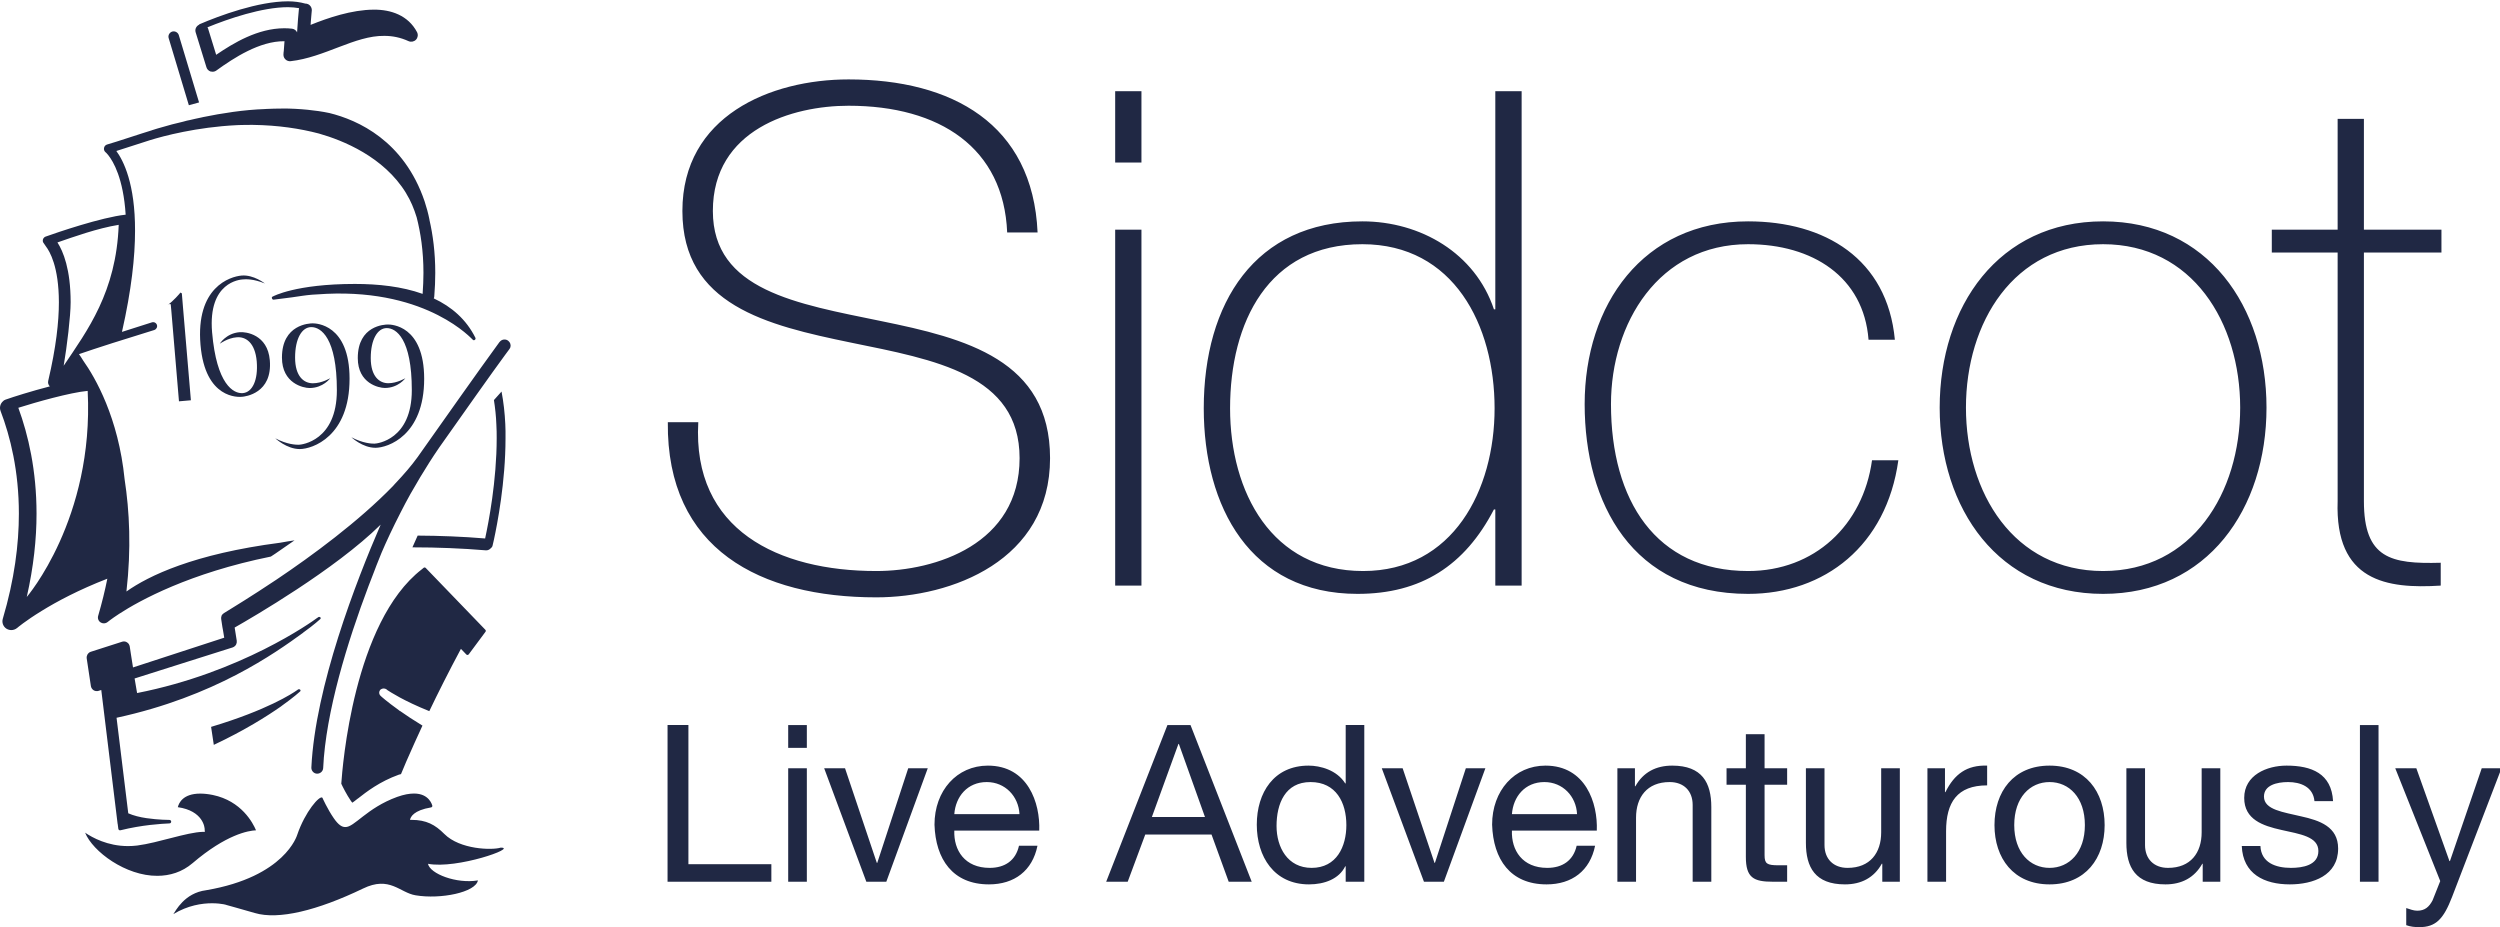 <svg xmlns="http://www.w3.org/2000/svg" viewBox="0 0 453 168" width="453" height="168">
	<style>
		tspan { white-space:pre }
		.shp0 { fill: #202844 } 
	</style>
	<g id="Page 1">
		<path id="Path 1" class="shp0" d="M182.5 42.12C181.87 26.81 170.32 19.16 153.76 19.16C143.6 19.16 129.17 23.42 129.17 38.23C129.17 52.66 144.47 55.04 159.66 58.18C174.97 61.31 190.27 65.2 190.27 83.02C190.27 101.59 172.46 108.24 158.78 108.24C137.83 108.24 120.76 99.58 121.01 76.5L126.53 76.5C125.41 96.07 141.09 103.47 158.78 103.47C169.57 103.47 184.75 98.58 184.75 83.02C184.75 67.84 169.44 65.2 154.14 62.07C138.96 58.93 123.65 55.29 123.65 38.23C123.65 21.04 139.58 14.39 153.76 14.39C172.46 14.39 187.14 22.42 188.01 42.12L182.5 42.12ZM202.07 41.61L206.83 41.61L206.83 106.11L202.07 106.11L202.07 41.61ZM202.07 16.52L206.83 16.52L206.83 29.45L202.07 29.45L202.07 16.52ZM270.82 73.99C270.82 58.93 263.42 44.25 246.86 44.25C229.8 44.25 222.89 58.43 222.89 73.99C222.89 89.17 230.42 103.47 246.99 103.47C263.3 103.47 270.82 88.79 270.82 73.99ZM270.95 92.31L270.7 92.31C265.43 102.47 257.52 107.61 245.98 107.61C226.53 107.61 218.12 91.81 218.12 73.99C218.12 54.92 227.41 40.11 246.86 40.11C257.4 40.11 267.31 45.88 270.7 56.05L270.95 56.05L270.95 16.52L275.72 16.52L275.72 106.11L270.95 106.11L270.95 92.31ZM338.58 61.56C337.7 50.15 328.41 44.25 316.75 44.25C300.56 44.25 291.91 58.55 291.91 73.23C291.91 90.68 300.06 103.47 316.75 103.47C328.79 103.47 337.58 95.19 339.21 83.4L343.98 83.4C341.84 98.83 330.67 107.61 316.75 107.61C295.8 107.61 287.14 91.18 287.14 73.23C287.14 55.29 297.67 40.11 316.75 40.11C330.67 40.11 341.97 46.89 343.35 61.56L338.58 61.56ZM381.08 103.47C397.26 103.47 405.92 89.29 405.92 73.86C405.92 58.43 397.26 44.25 381.08 44.25C364.89 44.25 356.23 58.43 356.23 73.86C356.23 89.29 364.89 103.47 381.08 103.47ZM381.08 40.11C400.02 40.11 410.69 55.54 410.69 73.86C410.69 92.18 400.02 107.61 381.08 107.61C362.13 107.61 351.47 92.18 351.47 73.86C351.47 55.54 362.13 40.11 381.08 40.11ZM442.39 45.76L428.34 45.76L428.34 90.8C428.34 101.21 433.23 102.22 442.26 101.97L442.26 106.11C432.48 106.73 423.07 105.35 423.58 90.8L423.58 45.76L411.65 45.76L411.65 41.62L423.58 41.62L423.58 21.54L428.34 21.54L428.34 41.62L442.39 41.62L442.39 45.76ZM120.96 131.37L124.74 131.37L124.74 156.59L139.77 156.59L139.77 159.77L120.96 159.77L120.96 131.37ZM142.82 139.21L146.2 139.21L146.2 159.77L142.82 159.77L142.82 139.21ZM146.2 135.51L142.82 135.51L142.82 131.38L146.2 131.38L146.2 135.51ZM160.6 159.77L156.98 159.77L149.34 139.21L153.12 139.21L158.88 156.35L158.96 156.35L164.57 139.21L168.11 139.21L160.6 159.77ZM184.73 147.52C184.57 144.3 182.14 141.71 178.8 141.71C175.26 141.71 173.15 144.38 172.92 147.52L184.73 147.52ZM187.99 153.25C187.07 157.78 183.81 160.25 179.2 160.25C172.64 160.25 169.53 155.71 169.33 149.43C169.33 143.26 173.39 138.73 179 138.73C186.28 138.73 188.5 145.53 188.31 150.5L172.92 150.5C172.79 154.08 174.82 157.26 179.32 157.26C182.1 157.26 184.05 155.91 184.64 153.25L187.99 153.25ZM208.72 148.04L218.34 148.04L213.61 134.8L213.53 134.8L208.72 148.04ZM211.54 131.38L215.72 131.38L226.81 159.77L222.64 159.77L219.53 151.22L207.52 151.22L204.34 159.77L200.44 159.77L211.54 131.38ZM237.67 157.26C242.21 157.26 243.96 153.37 243.96 149.51C243.96 145.45 242.12 141.71 237.47 141.71C232.86 141.71 231.31 145.65 231.31 149.67C231.31 153.52 233.3 157.26 237.67 157.26ZM247.21 159.77L243.84 159.77L243.84 156.98L243.75 156.98C242.64 159.25 240.02 160.25 237.19 160.25C230.87 160.25 227.73 155.23 227.73 149.43C227.73 143.62 230.83 138.73 237.11 138.73C239.22 138.73 242.24 139.53 243.75 141.95L243.84 141.95L243.84 131.37L247.21 131.37L247.21 159.77ZM261.63 159.77L258.02 159.77L250.38 139.21L254.16 139.21L259.93 156.35L260.01 156.35L265.61 139.21L269.15 139.21L261.63 159.77ZM285.76 147.52C285.61 144.3 283.18 141.71 279.84 141.71C276.3 141.71 274.19 144.38 273.96 147.52L285.76 147.52ZM289.03 153.25C288.11 157.78 284.85 160.25 280.24 160.25C273.67 160.25 270.57 155.71 270.37 149.43C270.37 143.26 274.43 138.73 280.04 138.73C287.32 138.73 289.54 145.53 289.34 150.5L273.96 150.5C273.83 154.08 275.86 157.26 280.36 157.26C283.14 157.26 285.09 155.91 285.69 153.25L289.03 153.25ZM293.07 139.21L296.25 139.21L296.25 142.47L296.33 142.47C297.76 139.92 300.07 138.73 303.01 138.73C308.42 138.73 310.09 141.83 310.09 146.25L310.09 159.77L306.71 159.77L306.71 145.85C306.71 143.34 305.12 141.71 302.54 141.71C298.44 141.71 296.45 144.46 296.45 148.16L296.45 159.77L293.07 159.77L293.07 139.21ZM319.74 139.21L323.83 139.21L323.83 142.19L319.74 142.19L319.74 154.96C319.74 156.51 320.17 156.79 322.28 156.79L323.83 156.79L323.83 159.77L321.25 159.77C317.75 159.77 316.35 159.05 316.35 155.27L316.35 142.19L312.85 142.19L312.85 139.21L316.35 139.21L316.35 133.04L319.74 133.04L319.74 139.21ZM344.25 159.77L341.07 159.77L341.07 156.51L340.98 156.51C339.56 159.05 337.25 160.25 334.3 160.25C328.9 160.25 327.23 157.14 327.23 152.73L327.23 139.21L330.6 139.21L330.6 153.13C330.6 155.63 332.2 157.26 334.78 157.26C338.88 157.26 340.87 154.52 340.87 150.82L340.87 139.21L344.25 139.21L344.25 159.77ZM349.25 139.21L352.43 139.21L352.43 143.54L352.51 143.54C354.14 140.24 356.41 138.61 360.07 138.73L360.07 142.31C354.62 142.31 352.63 145.41 352.63 150.62L352.63 159.77L349.25 159.77L349.25 139.21ZM371.38 157.26C374.92 157.26 377.78 154.48 377.78 149.51C377.78 144.5 374.92 141.71 371.38 141.71C367.84 141.71 364.98 144.5 364.98 149.51C364.98 154.48 367.84 157.26 371.38 157.26ZM371.38 138.73C377.9 138.73 381.36 143.46 381.36 149.51C381.36 155.51 377.9 160.25 371.38 160.25C364.86 160.25 361.4 155.51 361.4 149.51C361.4 143.46 364.86 138.73 371.38 138.73ZM402.32 159.77L399.13 159.77L399.13 156.51L399.06 156.51C397.62 159.05 395.32 160.25 392.38 160.25C386.97 160.25 385.3 157.14 385.3 152.73L385.3 139.21L388.68 139.21L388.68 153.13C388.68 155.63 390.27 157.26 392.85 157.26C396.95 157.26 398.94 154.52 398.94 150.82L398.94 139.21L402.32 139.21L402.32 159.77ZM409.59 153.29C409.71 156.31 412.34 157.26 415.12 157.26C417.23 157.26 420.09 156.79 420.09 154.2C420.09 151.58 416.75 151.14 413.37 150.38C410.03 149.63 406.65 148.51 406.65 144.58C406.65 140.44 410.75 138.73 414.33 138.73C418.86 138.73 422.48 140.16 422.75 145.17L419.38 145.17C419.14 142.55 416.83 141.71 414.6 141.71C412.57 141.71 410.23 142.27 410.23 144.34C410.23 146.76 413.81 147.16 416.95 147.92C420.33 148.67 423.67 149.79 423.67 153.76C423.67 158.66 419.1 160.25 414.92 160.25C410.31 160.25 406.41 158.38 406.21 153.29L409.59 153.29ZM427.62 131.38L430.99 131.38L430.99 159.77L427.62 159.77L427.62 131.38ZM444.32 162.51C442.77 166.53 441.38 168 438.36 168C437.56 168 436.76 167.92 436.01 167.64L436.01 164.54C436.65 164.74 437.32 165.02 438 165.02C439.39 165.02 440.15 164.34 440.78 163.15L442.17 159.65L434.02 139.21L437.84 139.21L443.84 156.03L443.93 156.03L449.69 139.21L453.27 139.21L444.32 162.51ZM91.6 78.13C91.58 77.7 91.57 77.27 91.56 76.85C91.47 74.84 91.24 72.86 90.88 70.95L89.5 72.49C89.72 73.93 89.89 75.4 89.94 76.92C89.97 77.33 89.99 77.74 89.99 78.17C90 78.57 90 78.98 90 79.4C90 87.13 88.52 94.73 87.93 97.45C87.93 97.5 87.92 97.53 87.91 97.57C83.89 97.23 79.61 97.07 75.68 97.05C75.36 97.78 75.02 98.51 74.73 99.18L74.96 99.18C79.1 99.18 83.78 99.36 88.03 99.72L88.12 99.72C88.44 99.72 88.72 99.57 88.93 99.34C89.08 99.24 89.2 99.08 89.25 98.88C89.25 98.88 89.35 98.5 89.5 97.79C90.1 95 91.6 87.34 91.6 79.4C91.6 78.98 91.6 78.55 91.6 78.13ZM92.09 61.75C91.62 61.37 90.92 61.47 90.55 61.94C90.53 61.96 90.51 61.99 90.49 62C90.32 62.25 90.08 62.58 89.78 62.98C87.06 66.69 79.89 76.85 75.64 82.87C74.52 84.42 73.18 85.96 71.72 87.51C71.69 87.53 71.67 87.57 71.65 87.58C71.64 87.59 71.63 87.61 71.61 87.62C71.47 87.77 71.36 87.92 71.21 88.07C64.98 94.49 56.54 100.7 50.09 105.03C48.93 105.8 47.85 106.52 46.83 107.17C43.11 109.58 40.59 111.06 40.59 111.09C40.4 111.2 40.25 111.36 40.15 111.55C40.11 111.67 40.08 111.8 40.07 111.93C40.06 112.03 40.06 112.1 40.08 112.18L40.3 113.63L40.41 114.22L40.63 115.55L24.1 120.94L23.72 118.53L23.51 117.14C23.48 116.98 23.43 116.85 23.35 116.73L23.35 116.71C23.26 116.58 23.14 116.48 23.01 116.39C22.76 116.22 22.42 116.18 22.13 116.28L16.43 118.11C16.17 118.19 15.96 118.4 15.83 118.63C15.73 118.82 15.68 119.05 15.71 119.29L16.47 124.33C16.52 124.63 16.71 124.91 16.96 125.07C17.23 125.24 17.55 125.27 17.84 125.19L17.92 125.16L18.35 125.03L21.31 149.27C21.31 149.28 21.33 149.31 21.33 149.33L21.44 150.18C21.45 150.26 21.49 150.34 21.57 150.4C21.62 150.44 21.68 150.45 21.74 150.45C21.76 150.45 21.79 150.45 21.81 150.45C25.75 149.47 29.21 149.27 30.72 149.2C30.89 149.2 31.02 149.05 31.02 148.88C31.02 148.71 30.87 148.57 30.71 148.57C30.7 148.57 28.72 148.57 26.55 148.25C25.37 148.08 24.19 147.79 23.24 147.37L21.12 130.06C38.83 126.23 49.84 118.35 54.86 114.7L54.88 114.7L54.86 114.7L54.9 114.68L54.92 114.65L54.91 114.65L54.92 114.64C56.98 113.16 58.03 112.18 58.04 112.17C58.14 112.07 58.14 111.92 58.04 111.86C57.92 111.76 57.77 111.76 57.67 111.83C57.63 111.88 57.57 111.92 57.51 111.94C56.44 112.74 43.62 121.89 24.84 125.58L24.39 122.94L34.17 119.84L42.17 117.31C42.41 117.22 42.62 117.05 42.75 116.85L42.75 116.84C42.77 116.83 42.77 116.8 42.79 116.77C42.89 116.58 42.93 116.35 42.9 116.11L42.82 115.6L42.52 113.71C45.64 111.93 60.72 103.21 68.98 95.06C64.51 105.38 57.13 124.43 56.42 139.05L56.42 139.07C56.39 139.65 56.85 140.17 57.43 140.19C58.02 140.21 58.53 139.77 58.56 139.17C59.02 129.05 62.95 116.33 66.77 106.21C67.12 105.29 67.46 104.4 67.81 103.52C67.95 103.14 68.09 102.8 68.22 102.44C68.54 101.65 68.85 100.88 69.14 100.15C69.97 98.2 71.14 95.68 72.61 92.82C73.15 91.76 73.73 90.65 74.37 89.51C74.93 88.52 75.52 87.52 76.13 86.49C77.19 84.73 78.32 82.93 79.58 81.1C83.79 75.13 89.24 67.41 91.51 64.33C91.83 63.89 92.1 63.53 92.28 63.29C92.38 63.17 92.43 63.04 92.49 62.9C92.6 62.48 92.45 62.03 92.09 61.75ZM70.08 59.45C71.77 59.45 74.62 61.36 74.62 70.7C74.62 79.68 68.34 80.39 67.83 80.39C67.31 80.39 65.77 80.33 63.67 79.23C63.67 79.23 65.68 81.14 68.03 81.14C70.26 81.14 76.86 78.94 76.86 68.64C76.86 58.91 70.87 58.8 70.3 58.8C69.73 58.8 64.83 58.95 64.83 64.88C64.83 69.5 68.67 70.3 69.73 70.3C72.18 70.3 73.45 68.53 73.45 68.53C73.45 68.53 71.95 69.44 70.36 69.44C68.77 69.44 67.18 68.24 67.18 64.88C67.18 61.52 68.4 59.45 70.08 59.45ZM44.01 50.63C44.51 50.58 45.94 50.51 48 51.37C48 51.37 45.96 49.75 43.79 49.93C41.68 50.11 35.45 52.04 36.33 62.48C37.17 72.37 43.26 71.95 43.84 71.9C44.41 71.86 49.4 71.29 48.89 65.27C48.49 60.59 44.53 60.1 43.44 60.19C40.95 60.39 39.82 62.29 39.82 62.29C39.82 62.29 41.27 61.24 42.87 61.12C44.51 60.96 46.22 62.06 46.52 65.48C46.8 68.89 45.72 71.08 44.02 71.23C42.32 71.38 39.24 69.69 38.43 60.2C37.66 51.07 43.53 50.66 44.01 50.63ZM56.41 59.27C58.15 59.27 61.04 61.21 61.04 70.73C61.04 79.88 54.65 80.59 54.13 80.59C53.6 80.59 52.03 80.55 49.88 79.42C49.88 79.42 51.94 81.37 54.31 81.37C56.61 81.37 63.34 79.11 63.34 68.63C63.34 58.71 57.23 58.59 56.66 58.59C56.09 58.59 51.09 58.76 51.09 64.79C51.09 69.49 54.98 70.31 56.09 70.31C58.57 70.31 59.85 68.52 59.85 68.52C59.85 68.52 58.33 69.45 56.69 69.45C55.07 69.45 53.47 68.22 53.47 64.79C53.47 61.36 54.7 59.27 56.41 59.27ZM32.95 53.16L32.7 53.01C32.54 53.22 31.41 54.55 30.35 55.29L30.52 55.17C30.71 55.07 30.87 55.07 30.94 55.16L31.05 56.37L32.43 72.72L34.59 72.53L33.17 55.82L32.95 53.16ZM51.01 127.93L51.02 127.92C53.25 126.33 54.39 125.29 54.39 125.28C54.48 125.19 54.48 125.06 54.39 124.97C54.27 124.86 54.09 124.86 53.98 124.95C53.93 124.99 53.87 125.02 53.81 125.07C52.97 125.67 48.4 128.67 38.25 131.71L38.74 134.97C44.33 132.34 48.38 129.78 50.98 127.96L51.01 127.93ZM34.22 19.07C34.74 18.93 35.37 18.74 36.07 18.56L32.4 6.37C32.25 5.87 31.71 5.58 31.21 5.72C30.7 5.88 30.4 6.42 30.57 6.93L34.22 19.07ZM37.4 12.17C37.5 12.53 37.78 12.82 38.13 12.95C38.26 12.98 38.39 13 38.52 13C38.76 13 38.99 12.93 39.2 12.78C42.38 10.48 47.05 7.44 51.49 7.47L51.55 7.47C51.5 8.13 51.46 8.8 51.42 9.24C51.4 9.37 51.36 9.61 51.36 9.92C51.36 10.26 51.5 10.57 51.75 10.79C51.99 11.01 52.32 11.12 52.64 11.09C58.83 10.4 64.31 6.43 69.63 6.5C71.09 6.5 72.53 6.77 74.04 7.46C74.5 7.66 75.03 7.55 75.38 7.19C75.72 6.82 75.8 6.29 75.57 5.83C73.96 2.77 70.82 1.72 67.71 1.75C63.73 1.77 59.41 3.24 56.28 4.51C56.3 4.28 56.31 4.04 56.33 3.82C56.36 3.32 56.4 2.87 56.44 2.52C56.44 2.34 56.46 2.19 56.48 2.1L56.48 2.05C56.49 2.04 56.49 2.04 56.49 2.02L56.49 2C56.56 1.5 56.3 0.98 55.81 0.75C55.65 0.68 55.48 0.65 55.32 0.65C54.38 0.39 53.32 0.24 52.19 0.24C46.76 0.25 39.81 2.82 36.13 4.4C36.1 4.42 36.09 4.46 36.07 4.48C35.56 4.73 35.28 5.3 35.45 5.85L37.4 12.17ZM52.19 1.3C52.91 1.3 53.58 1.38 54.19 1.48C54.15 1.66 54.17 1.61 54.16 1.67C54.12 2.04 53.89 4.6 53.83 5.87C53.68 5.51 53.34 5.26 52.93 5.2C52.46 5.14 51.96 5.12 51.49 5.12C46.71 5.14 42.36 7.76 39.17 9.93L37.7 5.16C37.68 5.09 37.63 5.02 37.59 4.95C41.36 3.4 47.52 1.3 52.19 1.3ZM17.79 111.58C17.65 112.04 17.83 112.53 18.23 112.78C18.41 112.9 18.6 112.95 18.81 112.95C19.06 112.95 19.3 112.87 19.5 112.71C19.5 112.71 20.15 112.17 21.57 111.24C25.34 108.79 34.33 103.84 49.08 100.85C49.35 100.68 49.6 100.5 49.87 100.33C51 99.56 52.19 98.74 53.37 97.91C52.5 98.04 51.62 98.18 50.77 98.34C35.09 100.38 26.94 104.33 22.91 107.18C23.8 99.42 23.47 92.64 22.58 86.85C21.46 75.68 17.26 68.42 15.07 65.33C14.76 64.82 14.52 64.45 14.31 64.17C17.31 63.13 22.79 61.38 27.95 59.8C28.32 59.68 28.56 59.27 28.44 58.89C28.32 58.5 27.91 58.29 27.53 58.41C25.46 59.05 24.29 59.46 22.1 60.14C23.83 52.51 24.47 46.51 24.47 41.84C24.5 33.3 22.37 29.11 21.08 27.36C22.86 26.8 25.55 25.91 27.21 25.39C29.56 24.66 35.66 23.03 42.89 22.68C43.05 22.67 43.2 22.67 43.35 22.66C44.16 22.63 44.99 22.63 45.83 22.63C50.39 22.69 54.39 23.3 57.8 24.2C62.09 25.42 69.56 28.4 73.59 35.01L73.61 35.06C74.41 36.35 75.02 37.81 75.5 39.38C76.21 42.14 76.73 45.47 76.73 49.45C76.73 50.65 76.67 51.92 76.58 53.25C72.82 51.91 68.54 51.45 64.31 51.45C53.52 51.45 49.45 53.72 49.45 53.72C49.27 53.77 49.23 53.89 49.27 54.03C49.31 54.19 49.42 54.32 49.58 54.3C55.41 53.63 54.5 53.45 59.22 53.24C77.69 52.42 85.6 61.57 85.67 61.56C85.7 61.62 85.79 61.65 85.87 61.65C85.93 61.65 85.99 61.63 86.04 61.58C86.16 61.51 86.2 61.35 86.15 61.22C84.49 57.87 81.82 55.58 78.6 54.07C78.64 53.95 78.69 53.85 78.69 53.72C78.81 52.23 78.87 50.8 78.87 49.45C78.87 45.73 78.44 42.54 77.81 39.81L77.82 39.8C77.58 38.61 77.28 37.52 76.94 36.49C73.21 25.49 64.85 21.75 59.68 20.48C58.39 20.21 57.07 20.02 55.75 19.89C54.23 19.74 52.7 19.66 51.21 19.66C51.19 19.66 51.14 19.66 51.1 19.67C50.16 19.67 49.23 19.7 48.28 19.74C48.18 19.75 48.11 19.75 48 19.76C44.18 19.89 40.2 20.52 36.78 21.22C36.71 21.24 36.65 21.24 36.58 21.27C36.17 21.35 35.75 21.45 35.36 21.53C35.04 21.6 34.73 21.67 34.42 21.75C34.24 21.79 34.05 21.83 33.87 21.86C33.64 21.93 33.39 21.98 33.18 22.05C32.45 22.22 31.79 22.39 31.17 22.54C28.92 23.14 27.52 23.6 27.52 23.6L27.52 23.61C25.68 24.16 21 25.74 19.42 26.18C19.12 26.26 18.9 26.51 18.85 26.81C18.79 27.1 18.9 27.41 19.14 27.6C19.14 27.6 19.29 27.7 19.63 28.13C20.52 29.25 22.35 32.3 22.77 38.9C18.4 39.36 10.22 42.17 8.27 42.87C7.86 43.02 7.64 43.48 7.81 43.9L8.32 44.65C9 45.54 10.66 48.28 10.67 54.77C10.67 58.31 10.16 62.97 8.74 68.99C8.64 69.36 8.76 69.75 9.02 70C9.02 70.01 9.04 70.01 9.04 70.01C5.67 70.88 2.39 71.92 1.1 72.38C1.07 72.39 1.05 72.38 1.03 72.4C1.01 72.4 1.01 72.4 1 72.42C0.98 72.42 0.95 72.43 0.94 72.44C0.78 72.49 0.65 72.59 0.54 72.71C0.06 73.13 -0.14 73.83 0.1 74.46C1.87 79.1 3.42 85.35 3.42 93.08C3.42 98.66 2.61 105.03 0.51 112.11C0.3 112.8 0.57 113.53 1.17 113.92C1.44 114.08 1.74 114.17 2.04 114.17C2.42 114.17 2.78 114.05 3.1 113.79C3.1 113.79 4.54 112.54 7.56 110.69C10.29 109 14.27 106.87 19.45 104.86C19.02 107.01 18.47 109.25 17.79 111.58ZM10.41 43.93C13.16 42.98 17.68 41.35 21.51 40.74C21.06 52.93 15.84 59.87 11.54 66.27C12.14 62.74 12.8 57.27 12.8 54.77C12.8 48.77 11.44 45.53 10.41 43.93ZM4.85 108.17C6.09 102.7 6.62 97.65 6.62 93.08C6.62 85.23 5.12 78.79 3.32 73.89C6.51 72.88 12.71 71.12 15.87 70.83C15.88 70.85 15.89 70.87 15.89 70.88C17.05 94.01 4.85 108.17 4.85 108.17ZM34.91 156.39C40.99 151.2 45.01 150.51 46.39 150.45C45.83 149.11 43.75 145.13 38.56 144.05C37.68 143.87 36.92 143.8 36.27 143.8C33.12 143.81 32.4 145.53 32.22 146.26C36.81 146.92 37.12 149.96 37.09 150.37L37.12 150.73L36.77 150.73C33.87 150.8 28.68 152.72 24.86 153.21C24.29 153.28 23.73 153.31 23.19 153.31C19.5 153.31 16.72 151.77 15.42 150.88C16.8 154.3 22.79 158.74 28.52 158.7C30.77 158.69 32.98 158.04 34.91 156.39ZM69.52 124.75C69.7 124.75 69.9 124.81 70.05 124.92C70.07 124.94 70.12 124.98 70.18 125.04C70.76 125.41 73.08 126.96 77.79 128.86C79.36 125.58 81.27 121.77 83.52 117.57L84.44 118.53L84.51 118.6C84.56 118.66 84.64 118.69 84.72 118.68C84.8 118.68 84.88 118.63 84.94 118.56L87.97 114.48C88.05 114.38 88.05 114.21 87.95 114.12L77.14 102.91C77.03 102.8 76.86 102.8 76.76 102.89L76.42 103.17C64.06 112.75 62.05 138.98 61.84 142.01C62.1 142.57 62.78 143.95 63.6 145.15C63.69 145.28 63.77 145.38 63.84 145.45C63.96 145.38 64.09 145.28 64.22 145.18C64.43 145.03 64.63 144.88 64.82 144.71C64.84 144.7 64.86 144.69 64.86 144.69C66.42 143.47 68.76 141.64 72.27 140.37L72.66 140.27C73.1 139.17 73.94 137.22 75.14 134.56C75.56 133.62 76.05 132.59 76.55 131.48C74.92 130.48 73.55 129.59 72.49 128.83L72.29 128.73L72.27 128.68C70.08 127.11 68.99 126.13 68.96 126.08C68.81 125.94 68.71 125.74 68.71 125.51C68.71 125.31 68.81 125.07 68.99 124.92C69.16 124.81 69.34 124.75 69.52 124.75ZM90.74 153.59C89.17 154.08 83.35 153.95 80.52 151.12C78.84 149.43 77.26 148.57 74.58 148.56L74.29 148.56C74.4 148.04 74.91 146.84 78.12 146.3C78.19 146.29 78.25 146.24 78.29 146.19C78.34 146.13 78.35 146.05 78.34 145.99C78.32 145.94 77.82 143.77 75 143.79C74.18 143.79 73.2 143.96 71.96 144.4C66.42 146.42 64.2 149.94 62.55 149.86C61.95 149.86 61.33 149.48 60.5 148.29C59.32 146.59 58.42 144.55 58.42 144.55C57.96 144.03 55.29 147.04 53.85 151.29C53.83 151.31 51.7 158.87 37.34 161.31C33.39 161.82 31.83 165.08 31.41 165.64C36.66 162.45 41.69 164.14 40.95 163.96C40.95 163.96 43.85 164.76 46.18 165.44C50.45 166.71 57.48 165 65.77 161.01C70.63 158.65 72.42 161.76 75.31 162.23C79.84 162.99 86.19 161.7 86.6 159.53C82.7 160.18 77.91 158.33 77.55 156.52C82.79 157.52 93.86 153.59 90.74 153.59Z" />
	</g>
</svg>